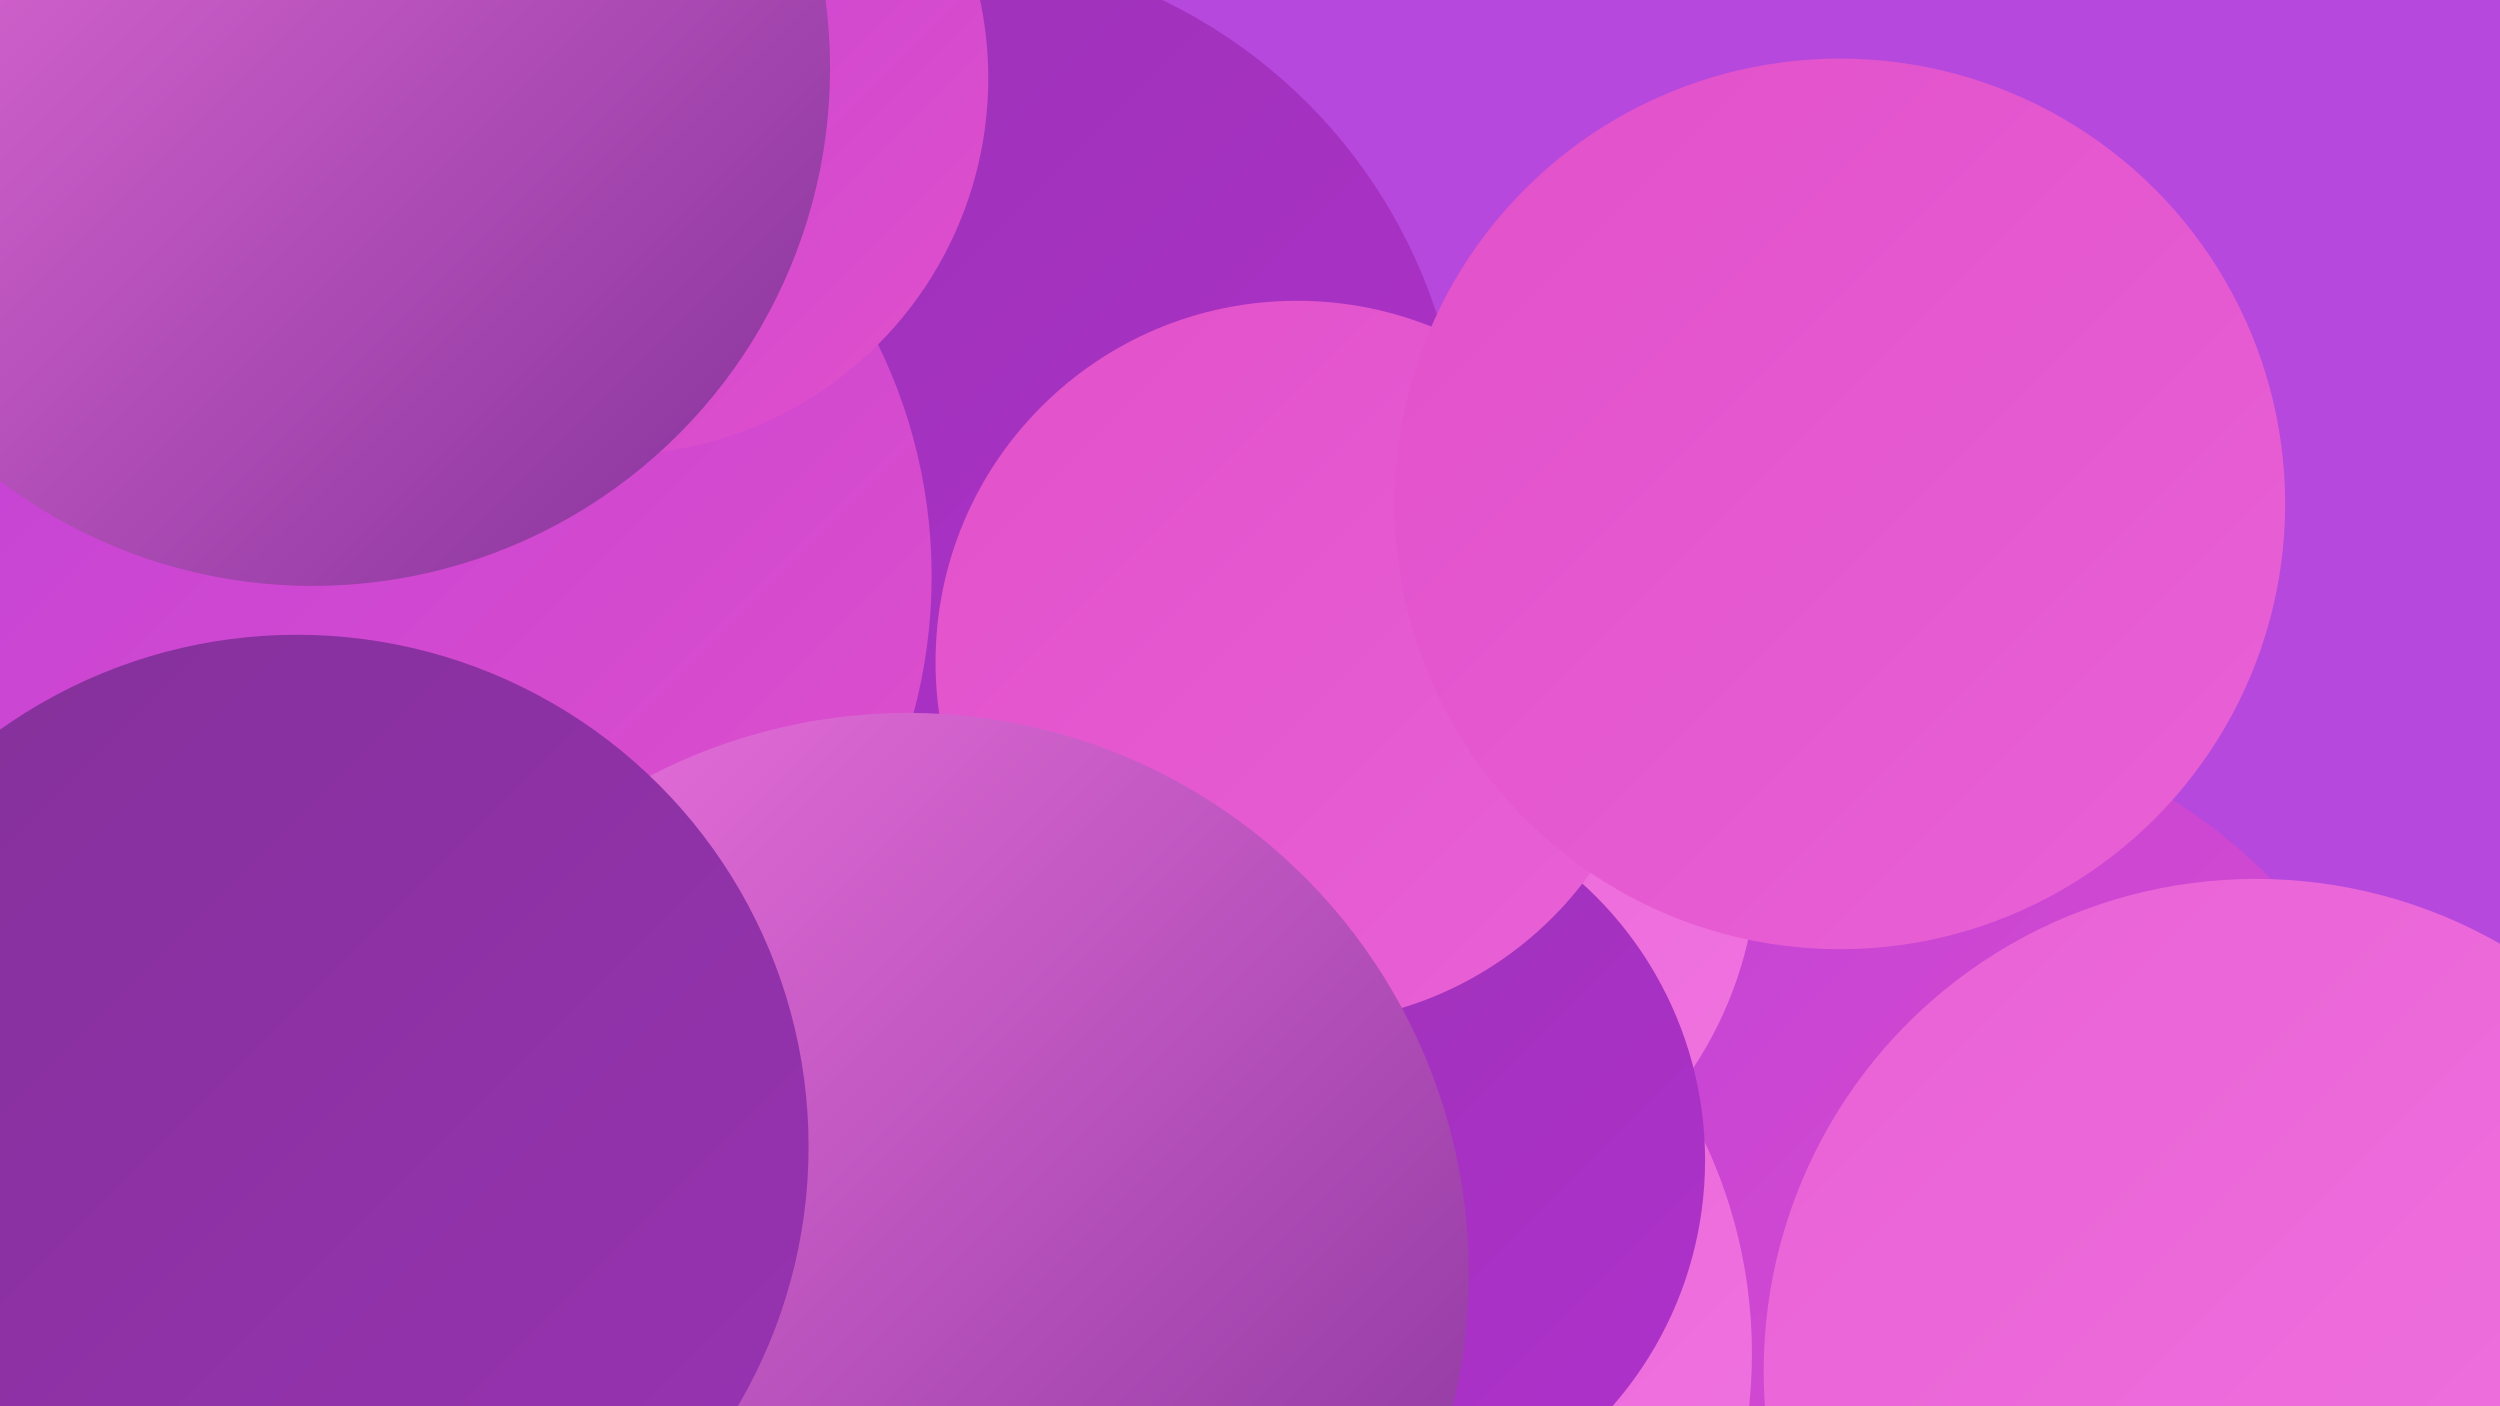 <?xml version="1.0" encoding="UTF-8"?><svg width="1280" height="720" xmlns="http://www.w3.org/2000/svg"><defs><linearGradient id="grad0" x1="0%" y1="0%" x2="100%" y2="100%"><stop offset="0%" style="stop-color:#833199;stop-opacity:1" /><stop offset="100%" style="stop-color:#9932b3;stop-opacity:1" /></linearGradient><linearGradient id="grad1" x1="0%" y1="0%" x2="100%" y2="100%"><stop offset="0%" style="stop-color:#9932b3;stop-opacity:1" /><stop offset="100%" style="stop-color:#b031cd;stop-opacity:1" /></linearGradient><linearGradient id="grad2" x1="0%" y1="0%" x2="100%" y2="100%"><stop offset="0%" style="stop-color:#b031cd;stop-opacity:1" /><stop offset="100%" style="stop-color:#be40d8;stop-opacity:1" /></linearGradient><linearGradient id="grad3" x1="0%" y1="0%" x2="100%" y2="100%"><stop offset="0%" style="stop-color:#be40d8;stop-opacity:1" /><stop offset="100%" style="stop-color:#e150ca;stop-opacity:1" /></linearGradient><linearGradient id="grad4" x1="0%" y1="0%" x2="100%" y2="100%"><stop offset="0%" style="stop-color:#e150ca;stop-opacity:1" /><stop offset="100%" style="stop-color:#e961d6;stop-opacity:1" /></linearGradient><linearGradient id="grad5" x1="0%" y1="0%" x2="100%" y2="100%"><stop offset="0%" style="stop-color:#e961d6;stop-opacity:1" /><stop offset="100%" style="stop-color:#f074e0;stop-opacity:1" /></linearGradient><linearGradient id="grad6" x1="0%" y1="0%" x2="100%" y2="100%"><stop offset="0%" style="stop-color:#f074e0;stop-opacity:1" /><stop offset="100%" style="stop-color:#833199;stop-opacity:1" /></linearGradient></defs><rect width="1280" height="720" fill="#b648dd" /><circle cx="1221" cy="709" r="187" fill="url(#grad5)" /><circle cx="382" cy="101" r="186" fill="url(#grad2)" /><circle cx="573" cy="621" r="216" fill="url(#grad1)" /><circle cx="971" cy="636" r="267" fill="url(#grad3)" /><circle cx="701" cy="437" r="199" fill="url(#grad5)" /><circle cx="477" cy="245" r="272" fill="url(#grad1)" /><circle cx="642" cy="693" r="255" fill="url(#grad5)" /><circle cx="364" cy="489" r="238" fill="url(#grad4)" /><circle cx="186" cy="361" r="186" fill="url(#grad0)" /><circle cx="115" cy="365" r="198" fill="url(#grad5)" /><circle cx="682" cy="594" r="191" fill="url(#grad1)" /><circle cx="330" cy="369" r="222" fill="url(#grad1)" /><circle cx="207" cy="295" r="270" fill="url(#grad3)" /><circle cx="664" cy="339" r="185" fill="url(#grad4)" /><circle cx="1155" cy="702" r="252" fill="url(#grad5)" /><circle cx="465" cy="652" r="287" fill="url(#grad6)" /><circle cx="942" cy="258" r="228" fill="url(#grad4)" /><circle cx="313" cy="40" r="193" fill="url(#grad3)" /><circle cx="160" cy="35" r="265" fill="url(#grad6)" /><circle cx="152" cy="587" r="262" fill="url(#grad0)" /></svg>